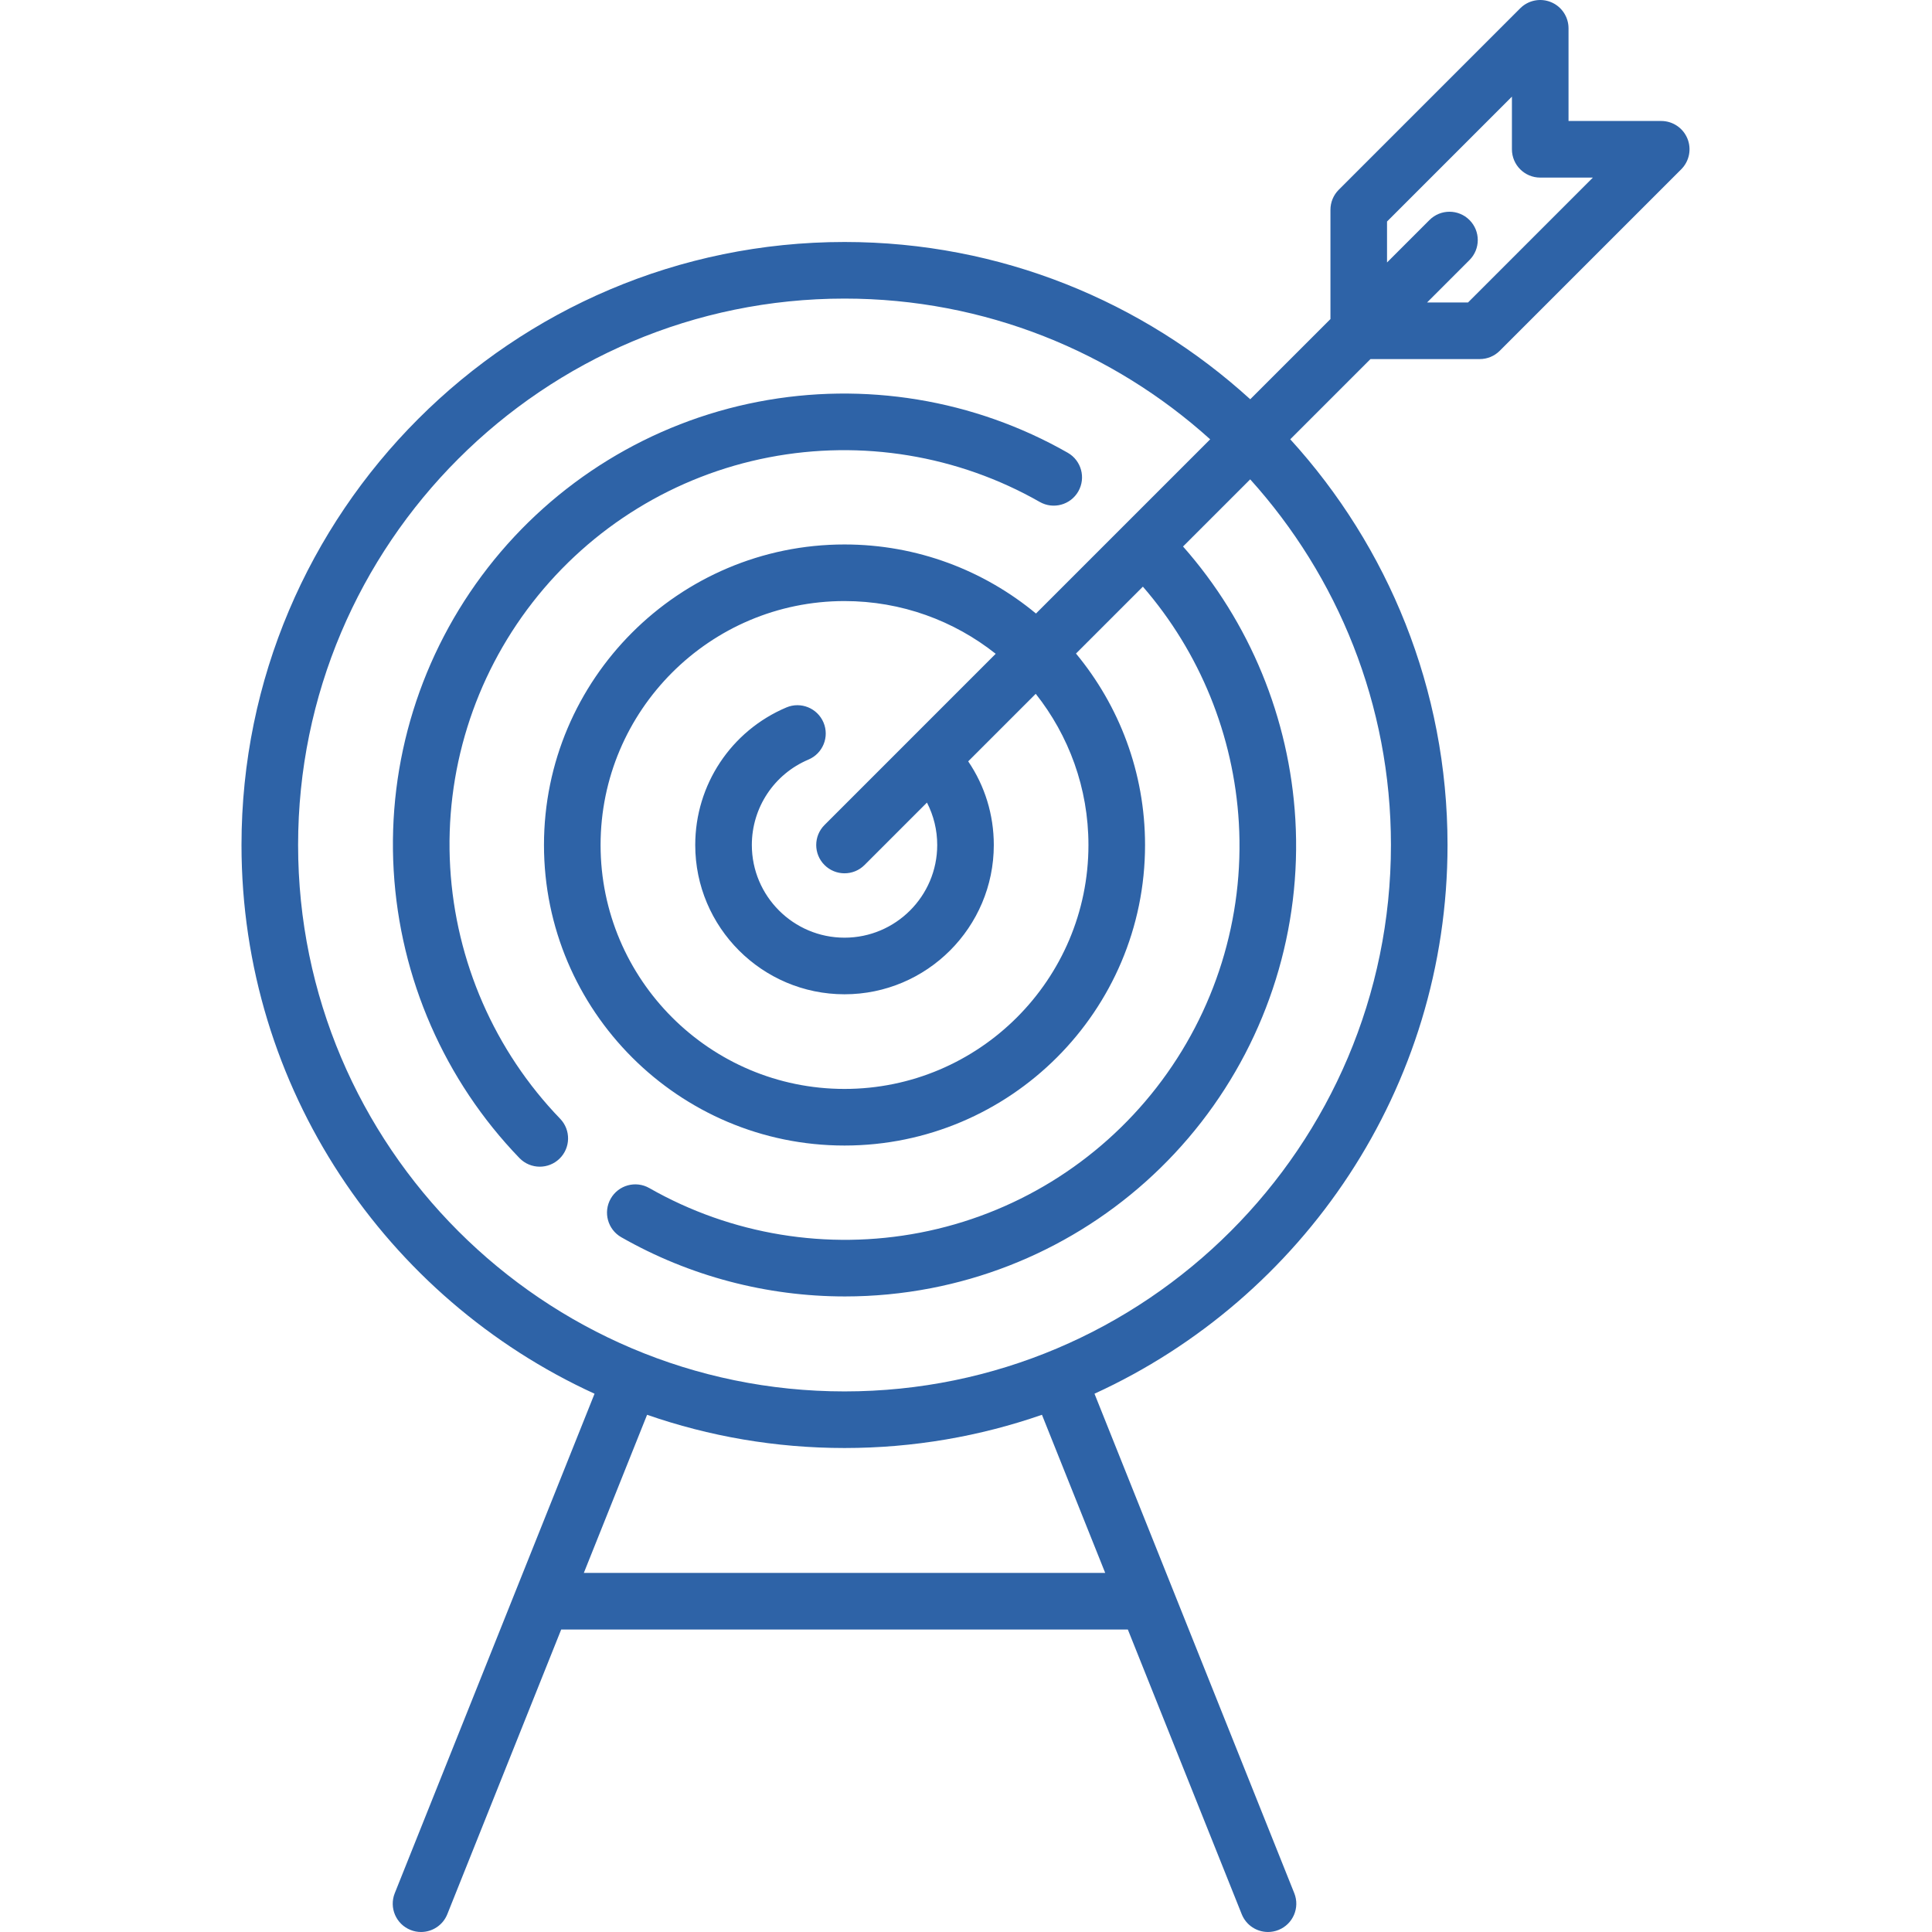 <svg xmlns="http://www.w3.org/2000/svg" height="512px" viewBox="-64 0 512 512.001" width="512px"><path d="m383.172 36.695c-1.164-2.805-3.898-4.633-6.93-4.633h-24.566v-24.562c0-3.035-1.824-5.77-4.629-6.93-2.801-1.16-6.027-.52-8.172 1.625l-48.098 48.098c-1.406 1.406-2.195 3.316-2.195 5.305v28.957l-21.258 21.254c-28.406-25.879-66.152-41.68-107.516-41.68-88.121 0-159.809 71.688-159.809 159.805 0 64.5 38.414 120.195 93.562 145.418l-52.945 132.363c-1.539 3.844.332 8.211 4.18 9.746.914.367 1.855.539 2.781.539 2.977 0 5.793-1.781 6.965-4.715l30.18-75.445h150.168l30.18 75.445c1.172 2.934 3.988 4.715 6.965 4.715.926 0 1.871-.172 2.781-.539 3.848-1.535 5.719-5.902 4.18-9.746l-52.945-132.367c55.148-25.223 93.559-80.914 93.559-145.414 0-41.367-15.797-79.109-41.68-107.52l21.258-21.254h28.957c1.988 0 3.898-.789 5.301-2.195l48.098-48.098c2.145-2.145 2.789-5.371 1.629-8.172zm-154.281 380.141h-138.168l16.762-41.902c16.402 5.699 34.004 8.805 52.324 8.805 18.316 0 35.918-3.105 52.32-8.805zm75.723-192.902c0 79.848-64.961 144.805-144.805 144.805-79.848 0-144.809-64.957-144.809-144.805s64.961-144.805 144.809-144.805c37.23 0 71.219 14.125 96.898 37.297l-46.164 46.164c-13.789-11.422-31.473-18.301-50.738-18.301-43.914 0-79.645 35.73-79.645 79.645 0 43.918 35.73 79.645 79.645 79.645 43.918 0 79.645-35.727 79.645-79.645 0-19.262-6.875-36.949-18.301-50.738l17.727-17.727c15.086 17.391 24.074 39.395 25.43 62.559 1.48 25.258-6.27 50.184-21.82 70.188-15.555 20-37.801 33.656-62.645 38.449-24.598 4.75-50.086.551-71.762-11.812-3.602-2.051-8.18-.801-10.23 2.797-2.055 3.598-.801 8.18 2.797 10.23 18.133 10.348 38.594 15.691 59.281 15.691 7.59 0 15.211-.723 22.758-2.176 28.414-5.484 53.855-21.102 71.641-43.973 17.785-22.875 26.645-51.383 24.957-80.27-1.574-26.832-12.094-52.312-29.766-72.324l17.797-17.797c23.172 25.684 37.301 59.672 37.301 96.902zm-127.434-27.98c0 .004 0 .004-.004.004-.004.004-.004.004-.004.008l-22.668 22.668c-2.93 2.926-2.93 7.676 0 10.605 1.465 1.461 3.383 2.195 5.301 2.195 1.922 0 3.84-.73 5.305-2.195l16.543-16.547c1.773 3.438 2.719 7.266 2.719 11.242 0 13.547-11.02 24.562-24.566 24.562-13.543 0-24.562-11.02-24.562-24.562 0-9.895 5.891-18.781 15.004-22.637 3.816-1.613 5.602-6.016 3.988-9.828-1.617-3.816-6.016-5.602-9.832-3.988-14.676 6.207-24.16 20.52-24.16 36.453 0 21.816 17.746 39.562 39.562 39.562 21.816 0 39.562-17.746 39.562-39.562 0-8.023-2.375-15.676-6.785-22.168l17.898-17.898c8.734 11.023 13.969 24.941 13.969 40.066 0 35.645-29 64.645-64.645 64.645-35.645 0-64.645-29-64.645-64.645 0-35.645 29-64.645 64.645-64.645 15.125 0 29.043 5.234 40.066 13.973zm147.859-115.793h-10.852l11.242-11.246c2.93-2.926 2.93-7.676 0-10.605-2.926-2.93-7.676-2.93-10.605 0l-11.246 11.246v-10.852l33.098-33.098v13.957c0 4.145 3.359 7.5 7.5 7.5h13.957zm0 0" fill="#2E63A7"></path><path d="m55.305 229.84c-1.477-25.258 6.273-50.184 21.824-70.188 15.551-20 37.797-33.656 62.641-38.449 24.602-4.746 50.086-.551 71.766 11.812 3.598 2.055 8.18.801 10.23-2.797s.801-8.18-2.797-10.23c-24.789-14.141-53.922-18.941-82.039-13.516-28.414 5.484-53.855 21.102-71.641 43.973-17.785 22.875-26.648 51.383-24.957 80.27 1.672 28.586 13.508 55.641 33.32 76.176 1.473 1.527 3.434 2.293 5.398 2.293 1.871 0 3.75-.699 5.207-2.102 2.98-2.879 3.062-7.625.188-10.605-17.328-17.957-27.676-41.625-29.141-66.637zm0 0" fill="#2E63A7"></path></svg>